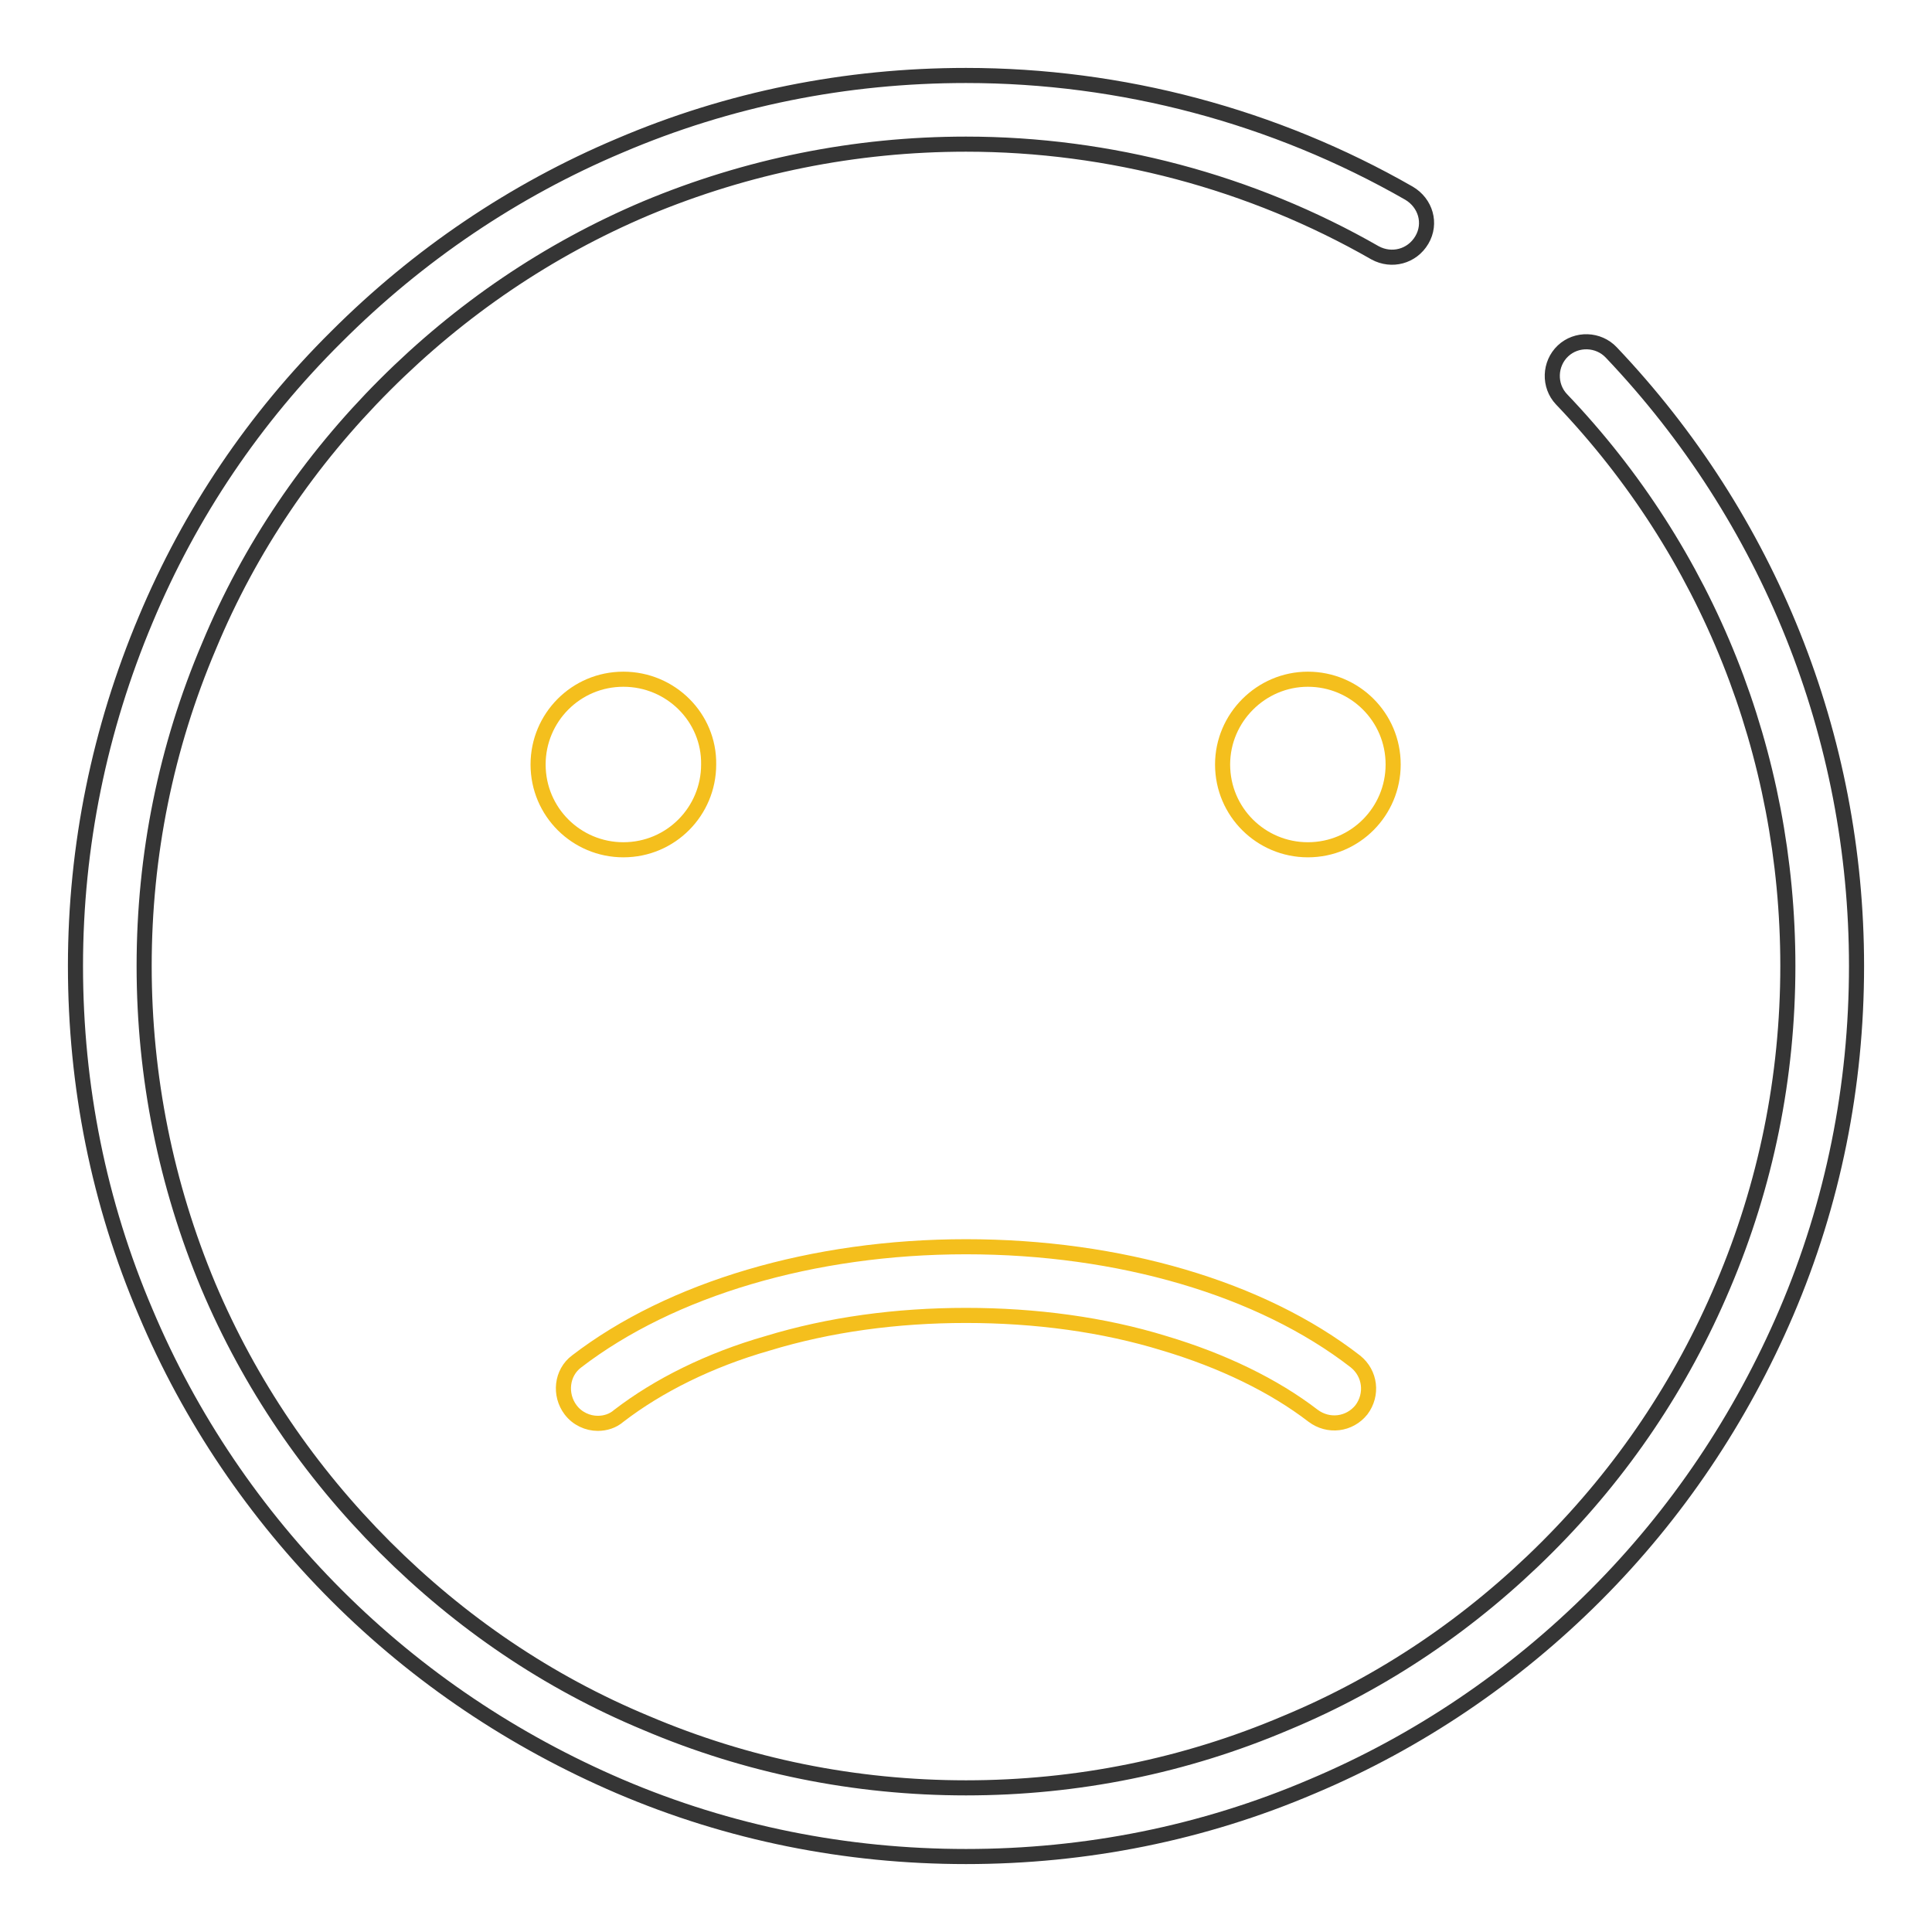 <?xml version="1.0" encoding="utf-8"?>
<!-- Svg Vector Icons : http://www.onlinewebfonts.com/icon -->
<!DOCTYPE svg PUBLIC "-//W3C//DTD SVG 1.1//EN" "http://www.w3.org/Graphics/SVG/1.1/DTD/svg11.dtd">
<svg version="1.1" xmlns="http://www.w3.org/2000/svg" xmlns:xlink="http://www.w3.org/1999/xlink" x="0px" y="0px" viewBox="0 0 256 256" enable-background="new 0 0 256 256" xml:space="preserve">
<g> <path stroke-width="2" fill-opacity="0" stroke="#353535"  d="M213.5,46.7c-1.7-1.8-4.6-1.9-6.4-0.2c-1.8,1.7-1.9,4.6-0.2,6.4c19.4,20.3,30,47,30,75.1 c0,14.7-2.9,29-8.6,42.4c-5.5,13-13.3,24.6-23.3,34.6s-21.6,17.9-34.6,23.3c-13.4,5.7-27.7,8.6-42.4,8.6c-14.7,0-29-2.9-42.4-8.6 C72.6,222.9,61,215,51,205c-10-10-17.9-21.6-23.4-34.6C22,157,19.1,142.7,19.1,128c0-14.7,2.9-29,8.6-42.4C33.1,72.6,41,61,51,51 c10-10,21.6-17.9,34.6-23.4C99,22,113.3,19.1,128,19.1c19,0,37.8,5,54.2,14.4c2.2,1.2,4.9,0.5,6.2-1.7s0.5-4.9-1.7-6.2 C168.9,15.4,148.6,10,128,10c-15.9,0-31.4,3.1-45.9,9.3c-14,5.9-26.7,14.5-37.5,25.3C33.7,55.4,25.2,68,19.3,82.1 c-6.1,14.5-9.3,30-9.3,45.9c0,15.9,3.1,31.4,9.3,45.9c5.9,14,14.5,26.7,25.3,37.5c10.8,10.8,23.5,19.3,37.5,25.3 c14.5,6.2,30,9.3,45.9,9.3c15.9,0,31.4-3.1,45.9-9.3c14-5.9,26.7-14.5,37.5-25.3c10.8-10.8,19.3-23.5,25.3-37.5 c6.2-14.5,9.3-30,9.3-45.9C246,97.6,234.4,68.7,213.5,46.7L213.5,46.7z"/> <path stroke-width="2" fill-opacity="0" stroke="#f4bf1d"  d="M71.3,101.3c0,6.3,5.1,11.3,11.3,11.3c6.3,0,11.3-5.1,11.3-11.3l0,0C94,95.1,88.9,90,82.6,90 C76.3,90,71.3,95.1,71.3,101.3L71.3,101.3z"/> <path stroke-width="2" fill-opacity="0" stroke="#f4bf1d"  d="M162,101.3c0,6.3,5.1,11.3,11.3,11.3c6.3,0,11.3-5.1,11.3-11.3c0-6.3-5.1-11.3-11.3-11.3 C167.1,90,162,95.1,162,101.3L162,101.3z"/> <path stroke-width="2" fill-opacity="0" stroke="#f4bf1d"  d="M79.2,188.6c1,0,2-0.3,2.8-1c5.2-4,12-7.4,19.7-9.6c8.2-2.5,17.1-3.7,26.3-3.7s18.2,1.2,26.3,3.7 c7.7,2.3,14.5,5.6,19.7,9.6c2,1.5,4.8,1.2,6.4-0.8c1.5-2,1.2-4.8-0.8-6.4c-12.5-9.7-31.3-15.2-51.6-15.2 c-20.3,0-39.1,5.6-51.6,15.2c-2,1.5-2.3,4.4-0.8,6.4C76.5,188,77.9,188.6,79.2,188.6L79.2,188.6z"/></g>
</svg>